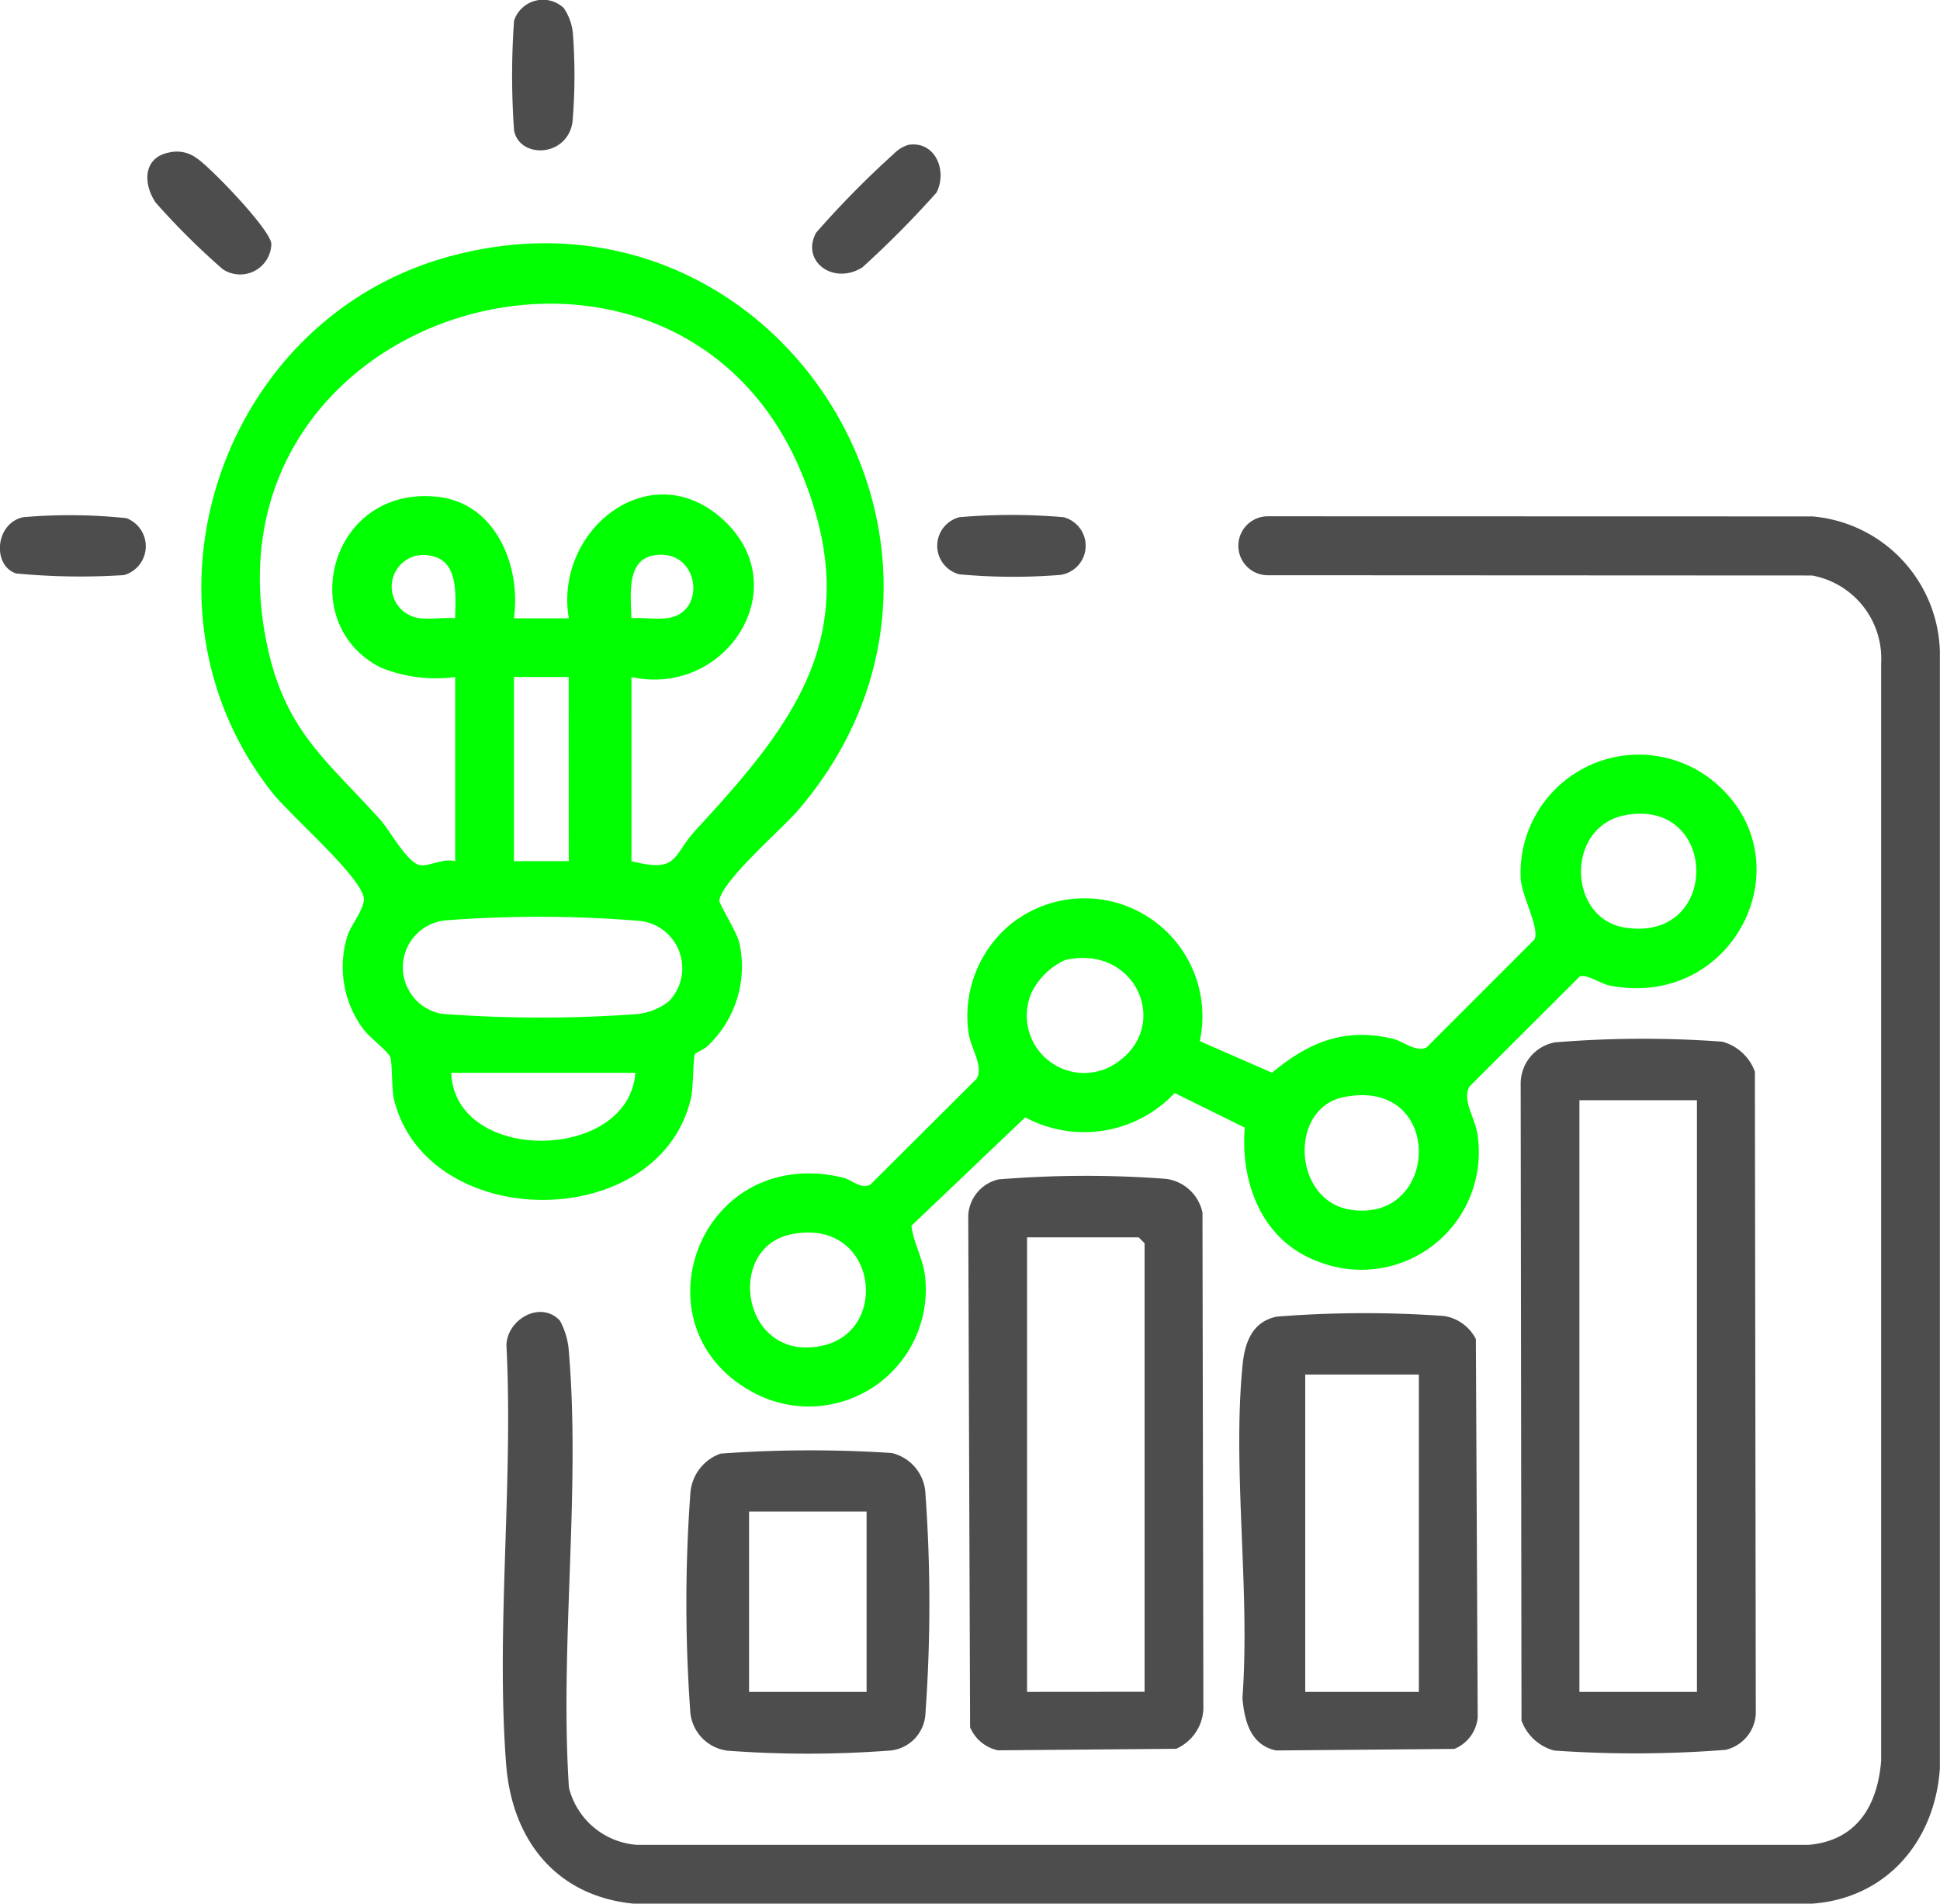 <svg id="Group_17101" data-name="Group 17101" xmlns="http://www.w3.org/2000/svg" xmlns:xlink="http://www.w3.org/1999/xlink" width="97.031" height="95.189" viewBox="0 0 97.031 95.189">
  <defs>
    <clipPath id="clip-path">
      <rect id="Rectangle_14128" data-name="Rectangle 14128" width="97.031" height="95.189" fill="none"/>
    </clipPath>
  </defs>
  <g id="Group_17101-2" data-name="Group 17101" clip-path="url(#clip-path)">
    <path id="Path_69031" data-name="Path 69031" d="M75.983,102.5c-.1.174-.067,1.644-.209,2.242-1.607,6.731-13.122,6.716-14.833.08-.139-.538-.091-1.908-.2-2.174-.119-.286-1.037-.981-1.337-1.382a5.208,5.208,0,0,1-.8-4.683c.182-.568.943-1.45.8-1.965-.327-1.184-3.655-4.033-4.59-5.222-7.362-9.363-2.587-23.618,8.83-26.762,16.434-4.527,28.6,14.743,17.492,27.68-.816.951-3.732,3.443-3.936,4.493-.034.174.893,1.6,1.007,2.155a5.461,5.461,0,0,1-1.573,5.117c-.181.186-.613.358-.65.421M63.989,92.858V83.649a7.315,7.315,0,0,1-3.733-.479c-4.32-2.2-2.525-9.114,2.853-8.533,2.92.315,4.183,3.466,3.818,6.075h2.745c-.744-4.38,4.006-8.213,7.642-5,3.838,3.393.231,8.977-4.509,7.936l0,9.208c2.384.6,2.007-.245,3.229-1.568,4.937-5.342,8.5-9.848,5.344-17.683-6.265-15.57-30.638-8.483-26.738,8.712.936,4.128,3.038,5.6,5.619,8.489.5.561,1.4,2.261,2.051,2.26.491,0,1.107-.354,1.677-.208m0-12.147c.016-1.049.2-2.809-1.124-3.1a1.588,1.588,0,1,0-.728,3.085c.582.091,1.255-.036,1.851.012m8.815,0c.6-.047,1.266.077,1.851-.013,1.975-.3,1.526-3.552-.765-3.122-1.38.259-1.094,2.109-1.086,3.135m-3.134,2.938H66.928v9.209h2.743Zm5.028,16.2a2.379,2.379,0,0,0-1.451-4,61.3,61.3,0,0,0-9.732-.03,2.36,2.36,0,0,0-.2,4.672,65.461,65.461,0,0,0,9.784.013,3.042,3.042,0,0,0,1.6-.654M73,103.438H63.793c.172,4.578,8.877,4.482,9.209,0" transform="translate(-41.223 -49.795)" fill="lime"/>
    <path id="Path_69032" data-name="Path 69032" d="M130.958,171.725a3.771,3.771,0,0,1,.451,1.608c.584,6.954-.464,14.7,0,21.744a3.784,3.784,0,0,0,3.408,2.861h58.6c2.415-.215,3.447-1.97,3.624-4.213l0-54.877a4.225,4.225,0,0,0-3.455-4.382l-27.222-.013a1.474,1.474,0,0,1,0-2.948l27.236.007a6.972,6.972,0,0,1,6.378,6.749v55.855c-.247,3.623-2.651,6.482-6.366,6.761H134.625c-3.873-.387-6.067-3.2-6.357-6.966-.518-6.745.367-14.132.015-20.945.025-1.31,1.716-2.27,2.674-1.241" transform="translate(-102.953 -105.689)" fill="#4d4d4d"/>
    <path id="Path_69033" data-name="Path 69033" d="M201.319,206.493l3.618,1.582c1.837-1.531,3.609-2.258,6.015-1.707.544.124,1.149.694,1.711.444l5.4-5.4c.266-.573-.629-2.143-.689-3.035a5.912,5.912,0,0,1,9.5-4.988c4.931,3.846,1.3,11.555-5.041,10.329-.45-.087-1.193-.608-1.513-.45l-5.5,5.487c-.422.717.324,1.589.411,2.549a5.875,5.875,0,0,1-7.979,6.216c-2.8-1.024-3.906-3.9-3.68-6.7l-3.506-1.73a6.22,6.22,0,0,1-7.474,1.216l-5.692,5.421c.106.9.615,1.693.694,2.64a5.853,5.853,0,0,1-8.749,5.616c-5.856-3.3-2.538-12.323,4.6-10.673.483.112.911.607,1.4.361l5.312-5.291c.38-.652-.318-1.547-.408-2.356a5.957,5.957,0,0,1,2.092-5.356,5.9,5.9,0,0,1,9.481,5.826m21.291-11.3c-3.016.557-2.9,5.169-.033,5.622,4.827.763,4.7-6.484.033-5.622m-28.022,7.244a3.475,3.475,0,0,0-1.687,1.643,2.869,2.869,0,0,0,4.388,3.408c2.561-1.894.774-5.84-2.7-5.051M208.5,209.3c-2.734.564-2.524,5.178.359,5.624,4.512.7,4.723-6.671-.359-5.624m-27.627,6.858c-3.349.694-2.43,6.506,1.635,5.551,3.381-.794,2.622-6.433-1.635-5.551" transform="translate(-141.314 -154.435)" fill="lime"/>
    <path id="Path_69034" data-name="Path 69034" d="M389.148,264.765a54.058,54.058,0,0,1,8.367-.035,2.4,2.4,0,0,1,1.635,1.5l.046,32.1a1.953,1.953,0,0,1-1.519,1.812,57.892,57.892,0,0,1-8.565.034,2.4,2.4,0,0,1-1.635-1.5l-.041-31.9a2.1,2.1,0,0,1,1.711-2.011m7.105,2.893h-5.878v29.586h5.878Z" transform="translate(-311.378 -212.643)" fill="#4d4d4d"/>
    <path id="Path_69035" data-name="Path 69035" d="M248.206,299.7a53.689,53.689,0,0,1,8.362-.028,2.145,2.145,0,0,1,1.834,1.692l.045,24.838a2.291,2.291,0,0,1-1.361,1.97l-8.914.076a1.953,1.953,0,0,1-1.393-1.154l-.092-25.584a1.953,1.953,0,0,1,1.519-1.811m7.3,25.622V302.892l-.294-.294h-5.584v22.728Z" transform="translate(-198.259 -240.726)" fill="#4d4d4d"/>
    <path id="Path_69036" data-name="Path 69036" d="M317.613,334.649a55.8,55.8,0,0,1,8.368-.032,2.165,2.165,0,0,1,1.59,1.153l.092,18.922a1.887,1.887,0,0,1-1.17,1.573l-8.914.077c-1.281-.272-1.584-1.469-1.684-2.627.4-5.342-.514-11.4.009-16.659.111-1.117.483-2.158,1.708-2.406m7.107,2.894h-5.682v15.87h5.682Z" transform="translate(-253.754 -268.813)" fill="#4d4d4d"/>
    <path id="Path_69037" data-name="Path 69037" d="M176.552,369.6a61.994,61.994,0,0,1,8.569-.03,2.188,2.188,0,0,1,1.686,2.037,76.967,76.967,0,0,1,0,10.986,1.948,1.948,0,0,1-1.861,1.861,54.2,54.2,0,0,1-8.042,0,2.132,2.132,0,0,1-1.866-2.052,75.617,75.617,0,0,1,.009-10.785,2.273,2.273,0,0,1,1.51-2.016m7.306,2.9h-5.878v9.013h5.878Z" transform="translate(-140.52 -296.914)" fill="#4d4d4d"/>
    <path id="Path_69038" data-name="Path 69038" d="M211.743,36.808c1.348-.211,1.961,1.317,1.4,2.39a49.085,49.085,0,0,1-3.706,3.738c-1.431.9-3.082-.283-2.317-1.729a47.246,47.246,0,0,1,3.888-3.947,1.727,1.727,0,0,1,.731-.452" transform="translate(-166.306 -29.566)" fill="#4d4d4d"/>
    <path id="Path_69039" data-name="Path 69039" d="M38.585,38.679A1.655,1.655,0,0,1,40,38.943c.655.413,3.734,3.6,3.746,4.3a1.561,1.561,0,0,1-2.439,1.252,36.513,36.513,0,0,1-3.342-3.319c-.637-.934-.638-2.224.619-2.5" transform="translate(-30.175 -31.041)" fill="#4d4d4d"/>
    <path id="Path_69040" data-name="Path 69040" d="M133.055.4a2.737,2.737,0,0,1,.452,1.214,27.576,27.576,0,0,1-.016,4.5c-.279,1.766-2.657,1.828-2.923.4a38.975,38.975,0,0,1,0-5.476A1.521,1.521,0,0,1,133.055.4" transform="translate(-104.858 0)" fill="#4d4d4d"/>
    <path id="Path_69041" data-name="Path 69041" d="M239.891,131.277a30.04,30.04,0,0,1,5.206,0,1.472,1.472,0,0,1-.166,2.886,29.526,29.526,0,0,1-5.041-.03,1.474,1.474,0,0,1,0-2.855" transform="translate(-191.907 -105.415)" fill="#4d4d4d"/>
    <path id="Path_69042" data-name="Path 69042" d="M1.156,131.327a27.184,27.184,0,0,1,5.161.047,1.5,1.5,0,0,1-.112,2.847,33.658,33.658,0,0,1-5.4-.082c-1.188-.385-1.066-2.495.347-2.811" transform="translate(0 -105.465)" fill="#4d4d4d"/>
  </g>
</svg>
